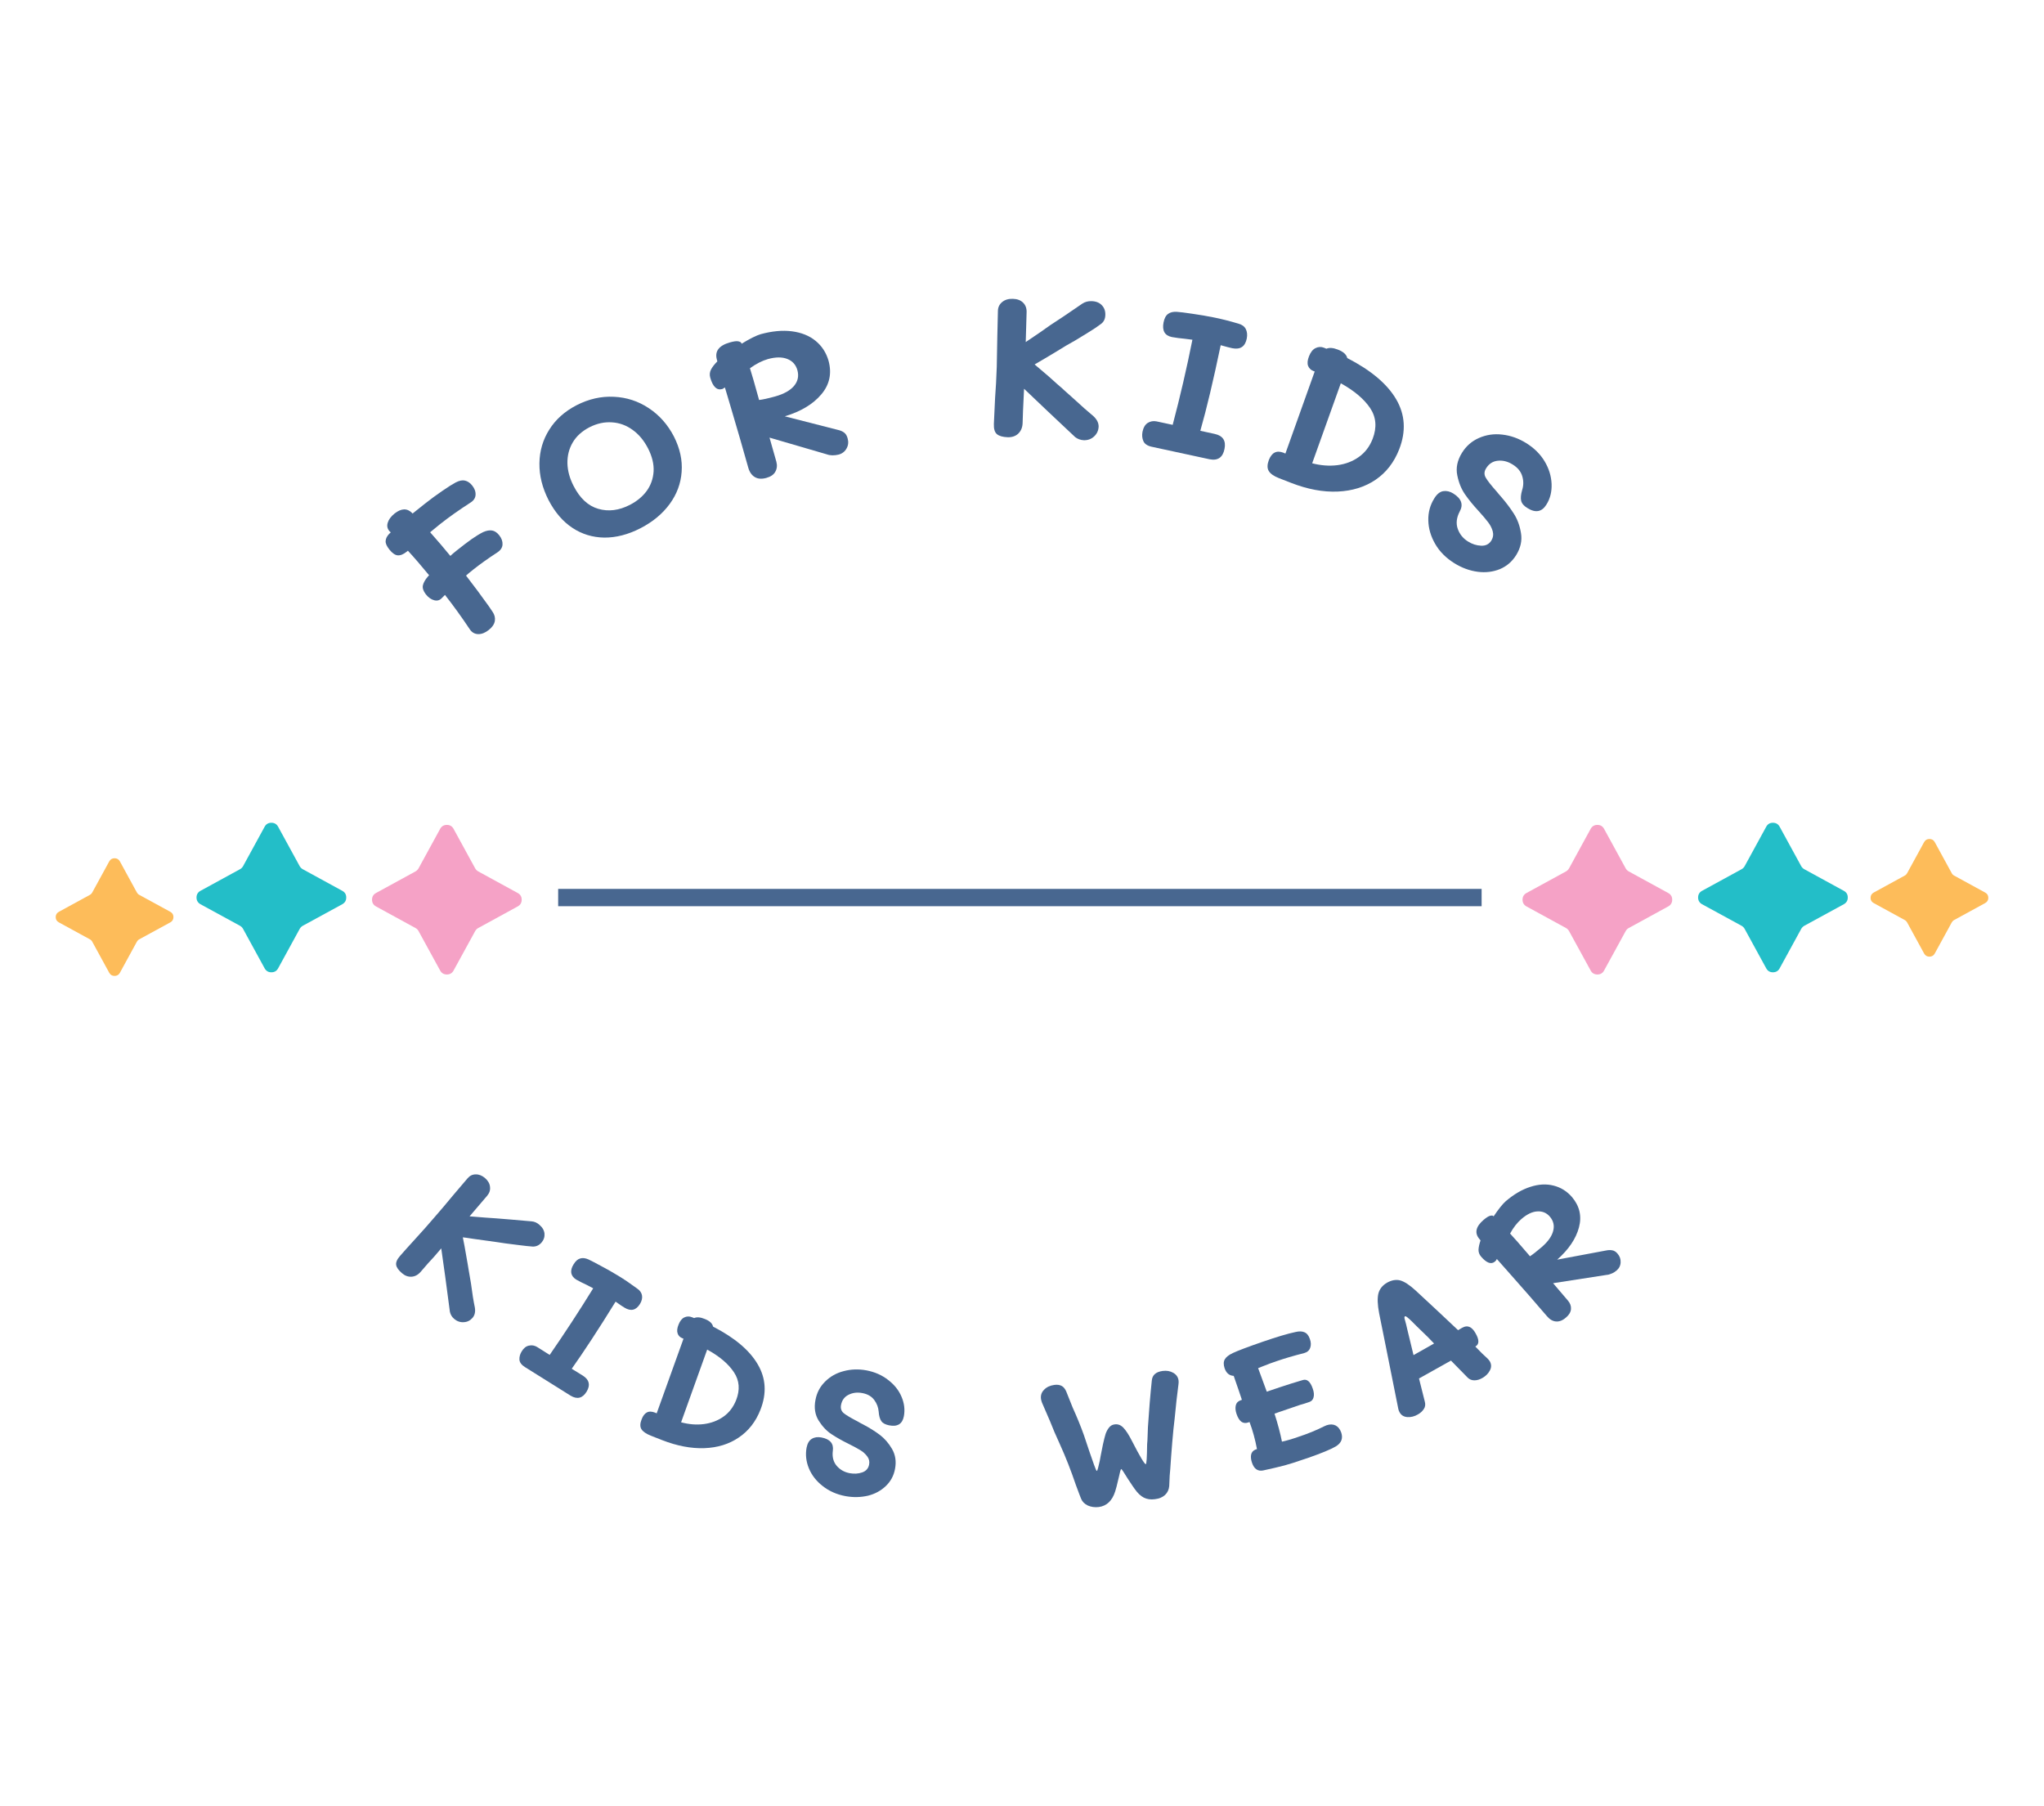 <svg xmlns="http://www.w3.org/2000/svg" xmlns:xlink="http://www.w3.org/1999/xlink" id="Layer_1" x="0px" y="0px" viewBox="0 0 354.15 312.94" style="enable-background:new 0 0 354.15 312.94;" xml:space="preserve"><style type="text/css">	.st0{stroke:#000000;stroke-miterlimit:10;}	.st1{fill:#BE1E2D;}	.st2{fill:#DB8F2A;}	.st3{fill:#D18B2C;}	.st4{fill:#F2DC70;}	.st5{fill:#F2C645;}	.st6{fill:#ECBB48;}	.st7{fill:#F0CF51;}	.st8{fill:#DDA339;}	.st9{fill:#EFC751;}	.st10{fill:#B7712B;}	.st11{fill:#F3CD56;}	.st12{fill:#9F5925;}	.st13{fill:#DE9B2F;}	.st14{fill:#E6B240;}	.st15{fill:#B6732B;}	.st16{fill:#F0CF60;}	.st17{fill:#EFD05E;}	.st18{fill:#DB952E;}	.st19{fill:#EECB56;}	.st20{fill:#DFA53B;}	.st21{fill:#C4812C;}	.st22{fill:#F0DC69;}	.st23{fill:#E3B047;}	.st24{fill:#A76128;}	.st25{fill:#F2E77B;}	.st26{fill:#F0D666;}	.st27{fill:#CA8B34;}	.st28{fill:#AC6A2A;}	.st29{fill:#E6A633;}	.st30{fill:#A66428;}	.st31{fill:#F5DF6F;}	.st32{fill:#E9BD4D;}	.st33{fill:#AB692B;}	.st34{fill:#EEC14A;}	.st35{fill:#BA7C31;}	.st36{fill:#E0A943;}	.st37{fill:#DDA74A;}	.st38{fill:#B97831;}	.st39{fill:#ECBC42;}	.st40{fill:#E7BC4B;}	.st41{fill:#D19335;}	.st42{fill:#BE8033;}	.st43{fill:#D39837;}	.st44{fill:#D69A38;}	.st45{fill:#EDC44C;}	.st46{fill:#DC9C32;}	.st47{fill:#E0A841;}	.st48{fill:#C98F3D;}	.st49{fill:#D2963A;}	.st50{fill:#F2D55C;}	.st51{fill:#E0AF50;}	.st52{fill:#DDA23B;}	.st53{fill:#F0D368;}	.st54{fill:#BD7B2E;}	.st55{fill:#EFCB5C;}	.st56{fill:#B9762E;}	.st57{fill:#D29938;}	.st58{fill:#DEA544;}	.st59{fill:#DFA140;}	.st60{fill:#E4B050;}	.st61{fill:#D59943;}	.st62{fill:#E2AE51;}	.st63{fill:#E8B656;}	.st64{fill:#955423;}	.st65{fill:#BE823A;}	.st66{fill:#C58A34;}	.st67{fill:#EBC89C;}	.st68{fill:#EEC852;}	.st69{fill:#DC9F46;}	.st70{fill:#EBB742;}	.st71{fill:#0E76BA;}	.st72{fill:#6D6F70;}	.st73{fill-rule:evenodd;clip-rule:evenodd;fill:#0E76BA;stroke:#FFFFFF;stroke-width:0.75;stroke-miterlimit:10;}	.st74{fill-rule:evenodd;clip-rule:evenodd;fill:#FFFFFF;}	.st75{fill-rule:evenodd;clip-rule:evenodd;fill:url(#SVGID_1_);stroke:#000000;stroke-width:0.25;stroke-miterlimit:10;}	.st76{fill-rule:evenodd;clip-rule:evenodd;fill:url(#SVGID_2_);stroke:#000000;stroke-width:0.25;stroke-miterlimit:10;}	.st77{fill-rule:evenodd;clip-rule:evenodd;fill:url(#SVGID_3_);stroke:#000000;stroke-width:0.25;stroke-miterlimit:10;}	.st78{fill-rule:evenodd;clip-rule:evenodd;fill:url(#SVGID_4_);stroke:#000000;stroke-width:0.25;stroke-miterlimit:10;}	.st79{fill-rule:evenodd;clip-rule:evenodd;fill:url(#SVGID_5_);stroke:#000000;stroke-width:0.25;stroke-miterlimit:10;}	.st80{fill-rule:evenodd;clip-rule:evenodd;fill:url(#SVGID_6_);stroke:#000000;stroke-width:0.25;stroke-miterlimit:10;}	.st81{fill-rule:evenodd;clip-rule:evenodd;fill:url(#SVGID_7_);stroke:#000000;stroke-width:0.25;stroke-miterlimit:10;}	.st82{fill-rule:evenodd;clip-rule:evenodd;fill:url(#SVGID_8_);stroke:#000000;stroke-width:0.25;stroke-miterlimit:10;}	.st83{fill-rule:evenodd;clip-rule:evenodd;fill:url(#SVGID_9_);stroke:#000000;stroke-width:0.25;stroke-miterlimit:10;}	.st84{fill-rule:evenodd;clip-rule:evenodd;fill:url(#SVGID_10_);stroke:#000000;stroke-width:0.25;stroke-miterlimit:10;}	.st85{fill-rule:evenodd;clip-rule:evenodd;fill:url(#SVGID_11_);stroke:#000000;stroke-width:0.25;stroke-miterlimit:10;}	.st86{fill-rule:evenodd;clip-rule:evenodd;fill:url(#SVGID_12_);stroke:#000000;stroke-width:0.25;stroke-miterlimit:10;}	.st87{fill-rule:evenodd;clip-rule:evenodd;fill:url(#SVGID_13_);stroke:#000000;stroke-width:0.25;stroke-miterlimit:10;}	.st88{fill-rule:evenodd;clip-rule:evenodd;fill:url(#SVGID_14_);stroke:#000000;stroke-width:0.25;stroke-miterlimit:10;}	.st89{fill-rule:evenodd;clip-rule:evenodd;fill:url(#SVGID_15_);stroke:#000000;stroke-width:0.25;stroke-miterlimit:10;}	.st90{fill-rule:evenodd;clip-rule:evenodd;fill:url(#SVGID_16_);stroke:#000000;stroke-width:0.25;stroke-miterlimit:10;}	.st91{fill-rule:evenodd;clip-rule:evenodd;fill:url(#SVGID_17_);stroke:#000000;stroke-width:0.25;stroke-miterlimit:10;}	.st92{fill-rule:evenodd;clip-rule:evenodd;fill:url(#SVGID_18_);stroke:#000000;stroke-width:0.25;stroke-miterlimit:10;}	.st93{fill-rule:evenodd;clip-rule:evenodd;fill:url(#SVGID_19_);stroke:#000000;stroke-width:0.25;stroke-miterlimit:10;}	.st94{fill-rule:evenodd;clip-rule:evenodd;fill:url(#SVGID_20_);stroke:#000000;stroke-width:0.25;stroke-miterlimit:10;}	.st95{fill-rule:evenodd;clip-rule:evenodd;fill:url(#SVGID_21_);stroke:#000000;stroke-width:0.25;stroke-miterlimit:10;}	.st96{fill-rule:evenodd;clip-rule:evenodd;fill:url(#SVGID_22_);stroke:#000000;stroke-width:0.25;stroke-miterlimit:10;}	.st97{fill-rule:evenodd;clip-rule:evenodd;fill:url(#SVGID_23_);stroke:#000000;stroke-width:0.25;stroke-miterlimit:10;}	.st98{fill-rule:evenodd;clip-rule:evenodd;fill:url(#SVGID_24_);stroke:#000000;stroke-width:0.25;stroke-miterlimit:10;}	.st99{fill-rule:evenodd;clip-rule:evenodd;fill:url(#SVGID_25_);stroke:#000000;stroke-width:0.25;stroke-miterlimit:10;}	.st100{fill-rule:evenodd;clip-rule:evenodd;fill:url(#SVGID_26_);stroke:#000000;stroke-width:0.25;stroke-miterlimit:10;}	.st101{fill-rule:evenodd;clip-rule:evenodd;fill:url(#SVGID_27_);stroke:#000000;stroke-width:0.25;stroke-miterlimit:10;}	.st102{fill-rule:evenodd;clip-rule:evenodd;fill:url(#SVGID_28_);stroke:#000000;stroke-width:0.25;stroke-miterlimit:10;}	.st103{fill-rule:evenodd;clip-rule:evenodd;fill:url(#SVGID_29_);stroke:#000000;stroke-width:0.25;stroke-miterlimit:10;}	.st104{fill-rule:evenodd;clip-rule:evenodd;fill:url(#SVGID_30_);stroke:#000000;stroke-width:0.25;stroke-miterlimit:10;}	.st105{fill-rule:evenodd;clip-rule:evenodd;fill:url(#SVGID_31_);stroke:#000000;stroke-width:0.25;stroke-miterlimit:10;}	.st106{fill-rule:evenodd;clip-rule:evenodd;fill:url(#SVGID_32_);stroke:#000000;stroke-width:0.25;stroke-miterlimit:10;}	.st107{fill-rule:evenodd;clip-rule:evenodd;fill:url(#SVGID_33_);stroke:#000000;stroke-width:0.25;stroke-miterlimit:10;}	.st108{fill-rule:evenodd;clip-rule:evenodd;fill:url(#SVGID_34_);stroke:#000000;stroke-width:0.25;stroke-miterlimit:10;}	.st109{fill-rule:evenodd;clip-rule:evenodd;fill:url(#SVGID_35_);stroke:#000000;stroke-width:0.25;stroke-miterlimit:10;}	.st110{fill-rule:evenodd;clip-rule:evenodd;fill:url(#SVGID_36_);stroke:#000000;stroke-width:0.25;stroke-miterlimit:10;}	.st111{fill-rule:evenodd;clip-rule:evenodd;fill:url(#SVGID_37_);stroke:#000000;stroke-width:0.25;stroke-miterlimit:10;}	.st112{fill-rule:evenodd;clip-rule:evenodd;fill:url(#SVGID_38_);stroke:#000000;stroke-width:0.25;stroke-miterlimit:10;}	.st113{fill-rule:evenodd;clip-rule:evenodd;fill:url(#SVGID_39_);stroke:#000000;stroke-width:0.25;stroke-miterlimit:10;}	.st114{fill-rule:evenodd;clip-rule:evenodd;fill:url(#SVGID_40_);stroke:#000000;stroke-width:0.25;stroke-miterlimit:10;}	.st115{fill-rule:evenodd;clip-rule:evenodd;fill:url(#SVGID_41_);stroke:#000000;stroke-width:0.25;stroke-miterlimit:10;}	.st116{fill-rule:evenodd;clip-rule:evenodd;fill:url(#SVGID_42_);stroke:#000000;stroke-width:0.25;stroke-miterlimit:10;}	.st117{fill:#2A9345;}	.st118{fill:#2D8D43;}	.st119{fill:#E21E26;}	.st120{fill:#D92327;}	.st121{fill:#FFFFFF;}	.st122{fill:#D15B45;}	.st123{fill:url(#SVGID_43_);}	.st124{fill:#1AA0D9;}	.st125{fill:#2D5EAB;}	.st126{fill:#61C9DD;}	.st127{fill:#EB8453;}	.st128{fill:#F28A58;}	.st129{fill:#F26122;}	.st130{fill:url(#SVGID_44_);}	.st131{fill:url(#SVGID_45_);}	.st132{fill:url(#SVGID_46_);}	.st133{fill:url(#SVGID_47_);}	.st134{fill:#5DC2AB;}	.st135{fill:url(#SVGID_48_);}	.st136{fill:url(#SVGID_49_);}	.st137{fill:url(#SVGID_50_);}	.st138{fill:url(#SVGID_51_);}	.st139{fill:url(#SVGID_52_);}	.st140{fill:url(#SVGID_53_);}	.st141{fill:url(#SVGID_54_);}	.st142{fill:url(#SVGID_55_);}	.st143{fill:url(#SVGID_56_);}	.st144{fill:#8EC45D;}	.st145{fill:#2DA780;}	.st146{fill:#1A7F5C;}	.st147{fill:#63BD68;}	.st148{fill:#5E3522;}	.st149{fill:#1B7657;}	.st150{fill:#FFC113;}	.st151{fill:#11B68D;}	.st152{fill:#8CBD45;}	.st153{fill:#595A5C;}	.st154{fill:#00A3C5;}	.st155{fill:#CC4928;}	.st156{fill:#C84627;}	.st157{fill:#C94627;}	.st158{fill:#00A8C8;}	.st159{fill:#C74627;}	.st160{fill:#C94727;}	.st161{fill:#06AACB;}	.st162{fill:#07A7C7;}	.st163{fill:#10436D;}	.st164{fill:#0D446E;}	.st165{fill:#21AECB;}	.st166{fill:#2594AF;}	.st167{fill:#58798F;}	.st168{fill:#CA4727;}	.st169{fill:#44528D;}	.st170{fill:#A12021;}	.st171{fill:#3371AF;}	.st172{clip-path:url(#SVGID_58_);}	.st173{fill:#F7922F;}	.st174{fill:#4A4948;}	.st175{clip-path:url(#SVGID_60_);fill:#4C4F50;}	.st176{clip-path:url(#SVGID_62_);fill:#6B6E6F;}	.st177{clip-path:url(#SVGID_64_);fill:#4C4F50;}	.st178{clip-path:url(#SVGID_66_);fill:#6B6E6F;}	.st179{clip-path:url(#SVGID_68_);fill:#4C4F50;}	.st180{clip-path:url(#SVGID_70_);fill:#6B6E6F;}	.st181{fill:#4C4F50;}	.st182{fill:#303134;}	.st183{fill:#F79421;}	.st184{fill:#4E4E4E;}	.st185{clip-path:url(#SVGID_72_);fill:#9D1F60;}	.st186{clip-path:url(#SVGID_74_);fill:#9D1F60;}	.st187{clip-path:url(#SVGID_76_);fill:#CADB2F;}	.st188{clip-path:url(#SVGID_78_);fill:#CADB2F;}	.st189{clip-path:url(#SVGID_80_);fill:#CADB2F;}	.st190{clip-path:url(#SVGID_80_);fill:#9D1F60;}	.st191{fill:#4780C2;}	.st192{fill:#4E9AD4;}	.st193{fill:#3580C3;}	.st194{fill:#292B2B;}	.st195{fill:#484A4A;}	.st196{fill:#606161;}	.st197{fill:#486790;}	.st198{fill:#23BEC8;}	.st199{fill:#FDBC5A;}	.st200{fill:#F5A2C6;}	.st201{fill:none;stroke:#486790;stroke-width:3;stroke-miterlimit:12;}	.st202{fill:#CF9177;}	.st203{fill:#555554;}	.st204{fill:none;stroke:#CF9177;}	.st205{fill:#113A39;}	.st206{fill:#A6976E;}	.st207{fill:#B74726;}	.st208{fill:url(#SVGID_81_);}	.st209{fill:url(#SVGID_82_);}	.st210{fill:#CE5D28;}	.st211{fill:url(#SVGID_83_);}	.st212{fill:#96C93D;}	.st213{fill:#579D44;}	.st214{clip-path:url(#SVGID_85_);}	.st215{fill:#1B3A1C;}	.st216{fill:#010101;}</style><g>	<g transform="translate(114.288, 156.115)">		<g>			<path class="st197" d="M-38.05-65.29c-0.73,0.58-1.3,1.05-1.71,1.4c1.33,1.5,2.5,2.87,3.5,4.1c0.24-0.23,0.62-0.56,1.15-0.98    c1.03-0.82,1.89-1.47,2.58-1.96c0.69-0.48,1.34-0.88,1.96-1.19c0.59-0.26,1.11-0.35,1.56-0.27c0.44,0.08,0.84,0.35,1.21,0.81    c0.42,0.53,0.61,1.06,0.58,1.6c-0.02,0.54-0.32,1.01-0.92,1.4c-1.54,1-2.92,1.98-4.13,2.94c-0.6,0.47-1.02,0.83-1.27,1.06    c1.29,1.66,2.59,3.41,3.92,5.27l0.69,1.02c0.34,0.5,0.47,1.03,0.38,1.58c-0.1,0.56-0.45,1.07-1.04,1.54    c-0.63,0.5-1.24,0.74-1.83,0.73c-0.6-0.01-1.08-0.28-1.44-0.79c-1.42-2.13-2.86-4.13-4.33-6l-0.54,0.54    c-0.36,0.39-0.8,0.52-1.33,0.38c-0.53-0.14-1.01-0.48-1.44-1.02c-0.44-0.57-0.61-1.08-0.52-1.54c0.1-0.47,0.38-0.97,0.83-1.5    l0.25-0.27c-1.36-1.65-2.58-3.07-3.67-4.25l-0.21,0.17c-0.58,0.46-1.1,0.67-1.56,0.63c-0.46-0.04-0.94-0.38-1.44-1    c-0.47-0.59-0.69-1.09-0.65-1.5c0.03-0.42,0.23-0.82,0.6-1.21l0.29-0.27c-0.05-0.04-0.11-0.09-0.19-0.17    c-0.39-0.42-0.51-0.9-0.35-1.46c0.16-0.57,0.55-1.11,1.19-1.63c1.18-0.93,2.2-0.96,3.06-0.08l0.06,0.08l2.17-1.73    c0.95-0.75,1.94-1.48,2.98-2.19c1.03-0.71,1.8-1.19,2.31-1.46c0.63-0.33,1.17-0.44,1.63-0.33c0.47,0.11,0.88,0.39,1.23,0.83    c0.43,0.53,0.63,1.07,0.6,1.63c-0.03,0.54-0.31,0.99-0.85,1.33C-34.78-67.73-36.55-66.48-38.05-65.29z"></path>		</g>	</g></g><g>	<g transform="translate(129.174, 144.31)">		<g>			<path class="st197" d="M-18.19-52.79c-2.14,1.1-4.23,1.64-6.27,1.63c-2.03-0.03-3.88-0.59-5.54-1.69    c-1.65-1.09-3.03-2.7-4.13-4.81c-1.08-2.13-1.61-4.25-1.58-6.38c0.03-2.14,0.6-4.08,1.71-5.83c1.1-1.76,2.68-3.17,4.73-4.23    c2.11-1.08,4.26-1.57,6.46-1.46c2.21,0.1,4.23,0.76,6.06,1.98c1.83,1.21,3.28,2.85,4.35,4.92c1.04,2.06,1.48,4.09,1.33,6.1    c-0.14,2.02-0.83,3.87-2.06,5.56C-14.37-55.3-16.05-53.9-18.19-52.79z M-20.04-56.83c1.22-0.63,2.19-1.43,2.92-2.42    c0.72-1,1.11-2.13,1.19-3.38c0.07-1.26-0.25-2.59-0.96-3.98c-0.7-1.36-1.58-2.43-2.67-3.21c-1.08-0.79-2.28-1.23-3.58-1.31    c-1.31-0.09-2.6,0.19-3.9,0.85c-1.29,0.67-2.26,1.54-2.9,2.63s-0.94,2.29-0.92,3.6c0.03,1.31,0.39,2.63,1.08,3.96    c1.08,2.11,2.5,3.43,4.25,3.94C-23.76-55.63-21.93-55.86-20.04-56.83z"></path>		</g>	</g></g><g>	<g transform="translate(150.079, 134.026)">		<g>			<path class="st197" d="M-4.95-59.55c0.47,0.1,0.84,0.26,1.13,0.48c0.28,0.21,0.48,0.54,0.6,0.98c0.18,0.63,0.13,1.21-0.17,1.75    c-0.29,0.54-0.75,0.91-1.38,1.08c-0.33,0.08-0.7,0.13-1.08,0.13c-0.38-0.01-0.7-0.07-0.96-0.17l-9.94-2.9l1.19,4.19    c0.17,0.64,0.1,1.22-0.19,1.73c-0.28,0.5-0.79,0.85-1.54,1.06c-0.81,0.22-1.48,0.18-2.02-0.15c-0.53-0.32-0.91-0.86-1.13-1.65    c-0.88-3.15-1.9-6.68-3.06-10.58l-0.98-3.29l-0.21,0.13c-0.11,0.08-0.2,0.14-0.27,0.15c-0.93,0.25-1.61-0.41-2.06-1.98    c-0.14-0.51-0.09-0.99,0.15-1.44c0.24-0.44,0.6-0.9,1.08-1.38l-0.08-0.31c-0.4-1.44,0.35-2.44,2.27-2.98    c0.64-0.18,1.1-0.24,1.4-0.19c0.3,0.06,0.49,0.15,0.56,0.27c0.01,0.07,0.03,0.12,0.06,0.15c1.43-0.88,2.53-1.42,3.29-1.65    c1.98-0.54,3.79-0.71,5.42-0.5c1.64,0.21,3.01,0.76,4.1,1.65c1.09,0.89,1.84,2.04,2.25,3.46c0.59,2.18,0.18,4.12-1.25,5.81    c-1.43,1.7-3.54,2.97-6.33,3.81L-4.95-59.55z M-16.99-71.82c-1.03,0.29-2.08,0.83-3.15,1.6c0.32,0.99,0.82,2.74,1.52,5.27    l0.06,0.23c0.64-0.07,1.59-0.28,2.85-0.63c1.47-0.42,2.54-1.02,3.21-1.81c0.67-0.8,0.86-1.71,0.58-2.73    c-0.27-0.94-0.85-1.59-1.75-1.94C-14.55-72.18-15.66-72.18-16.99-71.82z"></path>		</g>	</g></g><g>	<g transform="translate(182.272, 127.52)">		<g>			<path class="st197" d="M7.18-55.41c0.61,0.57,0.91,1.18,0.9,1.81c-0.03,0.68-0.29,1.24-0.77,1.69c-0.49,0.46-1.08,0.68-1.79,0.67    c-0.57-0.03-1.07-0.21-1.5-0.54l-4.92-4.63l-3.94-3.75l-0.1,2.13c-0.06,0.96-0.1,2.24-0.15,3.83c-0.03,0.75-0.28,1.35-0.75,1.81    c-0.47,0.44-1.08,0.65-1.83,0.63c-0.86-0.03-1.49-0.21-1.88-0.54c-0.38-0.33-0.55-0.92-0.52-1.77c0.04-0.98,0.11-2.48,0.21-4.48    c0.13-1.64,0.22-3.44,0.29-5.4c0.04-1.48,0.07-3.3,0.1-5.44l0.1-4.25c0.01-0.64,0.26-1.15,0.73-1.54    c0.48-0.4,1.11-0.59,1.87-0.56c0.75,0.02,1.34,0.24,1.77,0.67c0.43,0.43,0.63,0.99,0.6,1.69l-0.15,5.13    c1.89-1.26,3.29-2.23,4.21-2.9l2.4-1.58l3.21-2.19c0.47-0.3,1-0.44,1.58-0.42c0.76,0.02,1.36,0.25,1.79,0.71    c0.43,0.45,0.63,1.02,0.6,1.71c-0.02,0.68-0.28,1.2-0.79,1.56c-0.53,0.41-1.3,0.92-2.31,1.54c-1,0.61-1.72,1.05-2.15,1.31    l-1.5,0.85c-1.35,0.83-2.58,1.58-3.69,2.23c-1.1,0.64-1.7,0.99-1.81,1.06c0.96,0.81,1.76,1.49,2.4,2.04    c0.64,0.56,1.15,1.02,1.54,1.38l0.98,0.85c-0.11-0.08,0.5,0.47,1.83,1.65C5.1-57.2,6.24-56.18,7.18-55.41z"></path>		</g>	</g></g><g>	<g transform="translate(201.932, 128.544)">		<g>			<path class="st197" d="M8.52-53.36c1.43,0.31,2,1.18,1.71,2.6c-0.29,1.48-1.16,2.08-2.6,1.79l-10.04-2.17    c-0.74-0.17-1.21-0.49-1.42-0.98c-0.21-0.48-0.26-1.02-0.15-1.6c0.15-0.73,0.45-1.25,0.9-1.54c0.46-0.29,0.97-0.38,1.54-0.27    l2.79,0.6c1.29-4.88,2.43-9.79,3.42-14.75c-0.96-0.13-1.77-0.22-2.44-0.29l-1.1-0.17c-0.63-0.13-1.06-0.4-1.31-0.83    c-0.24-0.44-0.29-1.01-0.15-1.71c0.14-0.71,0.4-1.2,0.79-1.48c0.39-0.28,0.9-0.4,1.54-0.35c0.5,0.03,1.38,0.14,2.65,0.33    c1.28,0.18,2.54,0.4,3.79,0.65c1.21,0.24,2.6,0.59,4.19,1.06c0.63,0.17,1.05,0.48,1.29,0.94c0.23,0.46,0.29,1,0.17,1.63    c-0.28,1.41-1.12,1.97-2.52,1.69c-0.35-0.07-1.02-0.24-2-0.52C8.3-62.65,7.13-57.7,6.04-53.9L8.52-53.36z"></path>		</g>	</g></g><g>	<g transform="translate(217.482, 131.683)">		<g>			<path class="st197" d="M15.95-69.64c4.09,2.1,6.92,4.48,8.48,7.15c1.55,2.66,1.73,5.54,0.52,8.65c-0.89,2.28-2.26,4.04-4.1,5.29    c-1.85,1.25-4.04,1.93-6.56,2.04c-2.52,0.11-5.2-0.39-8.06-1.5l-2.08-0.81c-0.93-0.36-1.54-0.79-1.81-1.27    c-0.28-0.47-0.27-1.09,0.02-1.88c0.26-0.65,0.59-1.08,1-1.29c0.42-0.22,0.93-0.21,1.54,0.02l0.33,0.15l5.08-14.23l-0.19-0.06    c-0.47-0.18-0.79-0.48-0.96-0.92c-0.16-0.44-0.1-1,0.17-1.67c0.28-0.71,0.65-1.17,1.13-1.4c0.47-0.23,0.96-0.26,1.46-0.06    l0.42,0.17c0.5-0.22,1.16-0.17,1.98,0.15C15.27-70.75,15.81-70.25,15.95-69.64z M9.87-51.41c1.5,0.39,2.95,0.5,4.35,0.33    c1.4-0.18,2.65-0.65,3.73-1.42c1.08-0.76,1.88-1.81,2.4-3.15c0.76-1.98,0.61-3.76-0.44-5.33c-1.06-1.57-2.75-3-5.08-4.29    L9.87-51.41z"></path>		</g>	</g></g><g>	<g transform="translate(236.944, 139.642)">		<g>			<path class="st197" d="M15.05-42.05c-1.46-0.91-2.57-2.02-3.33-3.35c-0.77-1.33-1.16-2.69-1.19-4.08    c-0.03-1.4,0.32-2.67,1.04-3.81c0.44-0.73,0.96-1.15,1.54-1.25c0.58-0.09,1.17,0.04,1.77,0.42c1.4,0.88,1.76,1.92,1.08,3.13    c-0.54,1.04-0.66,2.04-0.33,2.98c0.33,0.93,0.92,1.66,1.77,2.19c0.73,0.46,1.49,0.7,2.27,0.73c0.79,0.04,1.39-0.26,1.79-0.9    c0.3-0.5,0.38-1.04,0.23-1.6c-0.16-0.57-0.43-1.09-0.81-1.58c-0.38-0.5-0.92-1.14-1.63-1.92c-0.93-1.01-1.72-1.97-2.35-2.88    c-0.64-0.92-1.09-2.02-1.35-3.31c-0.27-1.3,0.01-2.6,0.81-3.9c0.73-1.18,1.72-2.04,2.96-2.58c1.25-0.55,2.59-0.75,4.02-0.58    c1.43,0.16,2.8,0.64,4.13,1.46c1.39,0.86,2.46,1.92,3.21,3.17s1.15,2.56,1.21,3.92c0.05,1.35-0.24,2.54-0.9,3.58    c-0.79,1.28-1.89,1.48-3.29,0.6c-0.6-0.36-0.96-0.78-1.08-1.25c-0.11-0.47-0.06-1.09,0.17-1.88c0.25-0.78,0.26-1.57,0.02-2.38    c-0.24-0.82-0.79-1.5-1.67-2.04c-0.85-0.53-1.7-0.74-2.56-0.65c-0.86,0.08-1.54,0.52-2.02,1.29c-0.35,0.54-0.39,1.08-0.1,1.6    c0.29,0.53,0.94,1.35,1.94,2.48c0.11,0.13,0.22,0.26,0.33,0.4c0.13,0.13,0.26,0.28,0.4,0.46c0.86,0.99,1.6,1.97,2.23,2.96    c0.63,0.99,1.03,2.11,1.23,3.38c0.21,1.28-0.07,2.53-0.83,3.77c-0.71,1.14-1.66,1.95-2.83,2.44c-1.18,0.48-2.47,0.64-3.85,0.46    C17.67-40.76,16.34-41.25,15.05-42.05z"></path>		</g>	</g></g><g>	<g transform="translate(104.732, 234.136)">		<g>			<path class="st197" d="M-22.46-7.6c0.13,0.76-0.01,1.36-0.4,1.81c-0.41,0.47-0.91,0.72-1.52,0.75c-0.61,0.04-1.16-0.15-1.65-0.56    c-0.39-0.33-0.64-0.74-0.75-1.23l-0.81-6.1l-0.69-4.9l-1.25,1.46c-0.61,0.64-1.39,1.51-2.31,2.6c-0.46,0.53-0.99,0.81-1.58,0.85    c-0.58,0.04-1.14-0.16-1.65-0.6c-0.61-0.52-0.95-0.99-1.02-1.44c-0.07-0.45,0.15-0.97,0.67-1.56c0.58-0.67,1.48-1.67,2.71-3.02    c1.03-1.11,2.11-2.34,3.27-3.69c0.89-1.01,1.96-2.28,3.21-3.79l2.52-2.96c0.38-0.44,0.84-0.67,1.4-0.67    c0.57-0.01,1.11,0.2,1.63,0.65c0.51,0.45,0.8,0.95,0.85,1.52c0.07,0.56-0.1,1.07-0.5,1.54l-3.04,3.56    c2.04,0.17,3.58,0.29,4.63,0.35l2.58,0.21l3.56,0.31c0.48,0.04,0.93,0.24,1.33,0.6c0.53,0.45,0.82,0.95,0.88,1.52    c0.05,0.57-0.12,1.09-0.52,1.56c-0.42,0.47-0.92,0.7-1.5,0.69c-0.6-0.04-1.44-0.13-2.52-0.27c-1.07-0.14-1.83-0.23-2.27-0.29    l-1.54-0.23c-1.45-0.19-2.74-0.38-3.9-0.54c-1.16-0.18-1.79-0.27-1.9-0.27c0.22,1.1,0.4,2.03,0.52,2.79    c0.14,0.76,0.25,1.39,0.33,1.88l0.19,1.15c-0.02-0.13,0.11,0.61,0.38,2.21C-22.91-10.05-22.69-8.68-22.46-7.6z"></path>		</g>	</g></g><g>	<g transform="translate(120.999, 247.365)">		<g>			<path class="st197" d="M-20-9c1.11,0.71,1.32,1.63,0.65,2.75c-0.71,1.17-1.64,1.4-2.79,0.71l-7.92-4.96    c-0.58-0.36-0.9-0.79-0.94-1.27c-0.03-0.47,0.09-0.94,0.38-1.42c0.34-0.58,0.77-0.92,1.27-1.02c0.5-0.11,0.96-0.03,1.4,0.23    l2.19,1.38c2.61-3.78,5.13-7.63,7.54-11.54c-0.79-0.43-1.47-0.77-2.02-1.02l-0.9-0.48c-0.5-0.3-0.79-0.69-0.88-1.15    c-0.07-0.46,0.06-0.96,0.4-1.5c0.34-0.57,0.73-0.91,1.15-1.02c0.42-0.13,0.9-0.07,1.44,0.17c0.42,0.2,1.14,0.57,2.17,1.13    c1.03,0.54,2.04,1.12,3.04,1.73c0.94,0.57,2.02,1.3,3.23,2.19c0.48,0.33,0.76,0.74,0.83,1.21c0.07,0.46-0.05,0.94-0.35,1.44    c-0.68,1.11-1.58,1.33-2.69,0.65c-0.27-0.15-0.78-0.5-1.54-1.04c-2.97,4.81-5.51,8.68-7.6,11.63L-20-9z"></path>		</g>	</g></g><g>	<g transform="translate(136.189, 256.253)">		<g>			<path class="st197" d="M-12.64-26.39c3.73,1.92,6.31,4.09,7.73,6.52c1.43,2.42,1.59,5.04,0.48,7.88    c-0.81,2.07-2.06,3.67-3.75,4.81c-1.68,1.15-3.68,1.77-5.98,1.85c-2.29,0.08-4.74-0.39-7.33-1.4l-1.9-0.75    c-0.85-0.33-1.41-0.72-1.67-1.15c-0.25-0.42-0.24-0.98,0.04-1.69c0.22-0.59,0.52-0.99,0.9-1.19c0.38-0.21,0.84-0.2,1.42,0.02    l0.29,0.13l4.65-12.94l-0.17-0.06c-0.43-0.17-0.72-0.45-0.85-0.85c-0.14-0.4-0.09-0.9,0.15-1.5c0.25-0.65,0.58-1.07,1-1.27    c0.43-0.21,0.88-0.22,1.33-0.04l0.38,0.15c0.47-0.21,1.08-0.16,1.83,0.15C-13.24-27.39-12.76-26.94-12.64-26.39z M-18.18-9.81    c1.34,0.36,2.66,0.47,3.94,0.31c1.28-0.17,2.41-0.59,3.4-1.29c0.98-0.69,1.71-1.65,2.19-2.85c0.71-1.8,0.58-3.42-0.38-4.85    c-0.95-1.44-2.49-2.75-4.63-3.92L-18.18-9.81z"></path>		</g>	</g></g><g>	<g transform="translate(157.401, 263.861)">		<g>			<path class="st197" d="M-10.93-4.63c-1.53-0.29-2.84-0.88-3.94-1.75c-1.1-0.86-1.89-1.88-2.38-3.06    c-0.49-1.19-0.62-2.39-0.4-3.58c0.15-0.76,0.46-1.28,0.92-1.54c0.46-0.28,1.01-0.35,1.65-0.23c1.48,0.28,2.15,1.04,1.98,2.29    c-0.14,1.06,0.08,1.93,0.67,2.63c0.59,0.68,1.34,1.1,2.25,1.27c0.76,0.14,1.48,0.1,2.15-0.13c0.68-0.23,1.08-0.69,1.21-1.35    c0.11-0.53,0-1.01-0.33-1.44c-0.32-0.43-0.72-0.79-1.21-1.08c-0.47-0.29-1.14-0.65-2-1.08c-1.13-0.55-2.11-1.11-2.96-1.67    c-0.85-0.55-1.59-1.34-2.23-2.35c-0.64-1.03-0.83-2.23-0.56-3.6c0.23-1.25,0.79-2.3,1.67-3.17c0.88-0.88,1.94-1.48,3.21-1.81    c1.26-0.34,2.59-0.39,3.98-0.13c1.44,0.28,2.69,0.83,3.75,1.67c1.07,0.82,1.84,1.79,2.31,2.92c0.47,1.11,0.6,2.22,0.4,3.33    c-0.25,1.35-1.1,1.89-2.56,1.6c-0.64-0.13-1.09-0.36-1.35-0.73c-0.25-0.36-0.41-0.91-0.46-1.65c-0.06-0.72-0.31-1.4-0.77-2.02    s-1.15-1.02-2.06-1.19c-0.91-0.17-1.71-0.06-2.42,0.31c-0.7,0.36-1.12,0.95-1.27,1.75c-0.11,0.57,0.03,1.04,0.44,1.4    c0.42,0.35,1.24,0.84,2.48,1.48c0.11,0.07,0.24,0.15,0.4,0.23c0.15,0.07,0.31,0.16,0.48,0.25c1.07,0.56,2.03,1.16,2.88,1.79    c0.84,0.63,1.56,1.45,2.15,2.46c0.59,1.02,0.77,2.18,0.52,3.48c-0.22,1.18-0.76,2.17-1.6,2.96c-0.83,0.8-1.86,1.36-3.08,1.67    C-8.28-4.41-9.57-4.38-10.93-4.63z"></path>		</g>	</g></g><g>	<g transform="translate(191.274, 267.546)">		<g>			<path class="st197" d="M-0.91-6.42c-0.68,0.08-1.31-0.01-1.9-0.27c-0.57-0.28-0.95-0.67-1.15-1.17c-0.06-0.11-0.35-0.9-0.9-2.37    c-0.85-2.51-1.77-4.86-2.77-7.06c-0.7-1.51-1.27-2.86-1.73-4.04l-1.38-3.19c-0.08-0.23-0.14-0.44-0.17-0.63    c-0.08-0.63,0.1-1.16,0.54-1.6c0.45-0.46,1.03-0.73,1.77-0.83c0.5-0.07,0.92-0.01,1.27,0.17c0.34,0.18,0.61,0.52,0.81,1    c0.23,0.61,0.44,1.14,0.63,1.58c0.18,0.43,0.33,0.81,0.46,1.15c0.76,1.68,1.42,3.29,1.96,4.81c0.15,0.45,0.46,1.36,0.92,2.75    c0.29,0.85,0.57,1.64,0.83,2.38c0.26,0.72,0.42,1.08,0.48,1.06c0.07,0,0.15-0.21,0.25-0.63c0.11-0.42,0.2-0.8,0.27-1.15    c0.07-0.36,0.11-0.64,0.15-0.83c0.05-0.3,0.19-0.97,0.4-2c0.18-0.8,0.33-1.41,0.46-1.81c0.14-0.4,0.33-0.76,0.58-1.08    c0.25-0.32,0.57-0.51,0.98-0.56c0.57-0.08,1.07,0.11,1.52,0.58c0.44,0.46,0.94,1.22,1.48,2.29c1.39,2.71,2.19,4.05,2.4,4.02    c0.13-0.01,0.2-1.16,0.23-3.44c0.04-0.43,0.07-0.89,0.08-1.38c0.01-0.5,0.03-1.03,0.06-1.6c0.18-2.82,0.4-5.51,0.67-8.06    c0.08-0.96,0.71-1.51,1.88-1.67c0.71-0.09,1.32,0.02,1.85,0.33c0.53,0.31,0.82,0.74,0.9,1.29c0.03,0.17,0.03,0.38,0,0.63    c-0.24,1.77-0.46,3.77-0.67,6l-0.21,1.85c-0.14,1.42-0.27,2.99-0.4,4.73c-0.11,1.74-0.2,2.85-0.25,3.33l-0.08,1.79    c-0.06,0.63-0.3,1.14-0.73,1.54c-0.42,0.39-1,0.64-1.75,0.73c-0.72,0.1-1.36,0.01-1.92-0.27c-0.56-0.29-1.08-0.79-1.58-1.5    c-0.08-0.09-0.47-0.67-1.17-1.73c-0.71-1.17-1.1-1.74-1.17-1.73c-0.08,0.02-0.23,0.53-0.44,1.54c-0.28,1.21-0.48,1.99-0.6,2.33    C1.43-7.5,0.47-6.6-0.91-6.42z"></path>		</g>	</g></g><g>	<g transform="translate(216.766, 263.34)">		<g>			<path class="st197" d="M12.7-16.22c0.09-0.05,0.23-0.11,0.4-0.17c0.58-0.19,1.09-0.18,1.54,0.04c0.44,0.22,0.77,0.64,0.98,1.23    c0.34,1.02,0.03,1.81-0.94,2.4c-0.82,0.49-2.43,1.16-4.83,2L8.88-10.4c-1.07,0.38-2.1,0.7-3.1,0.98    C4.79-9.16,3.55-8.87,2.07-8.55c-0.91,0.17-1.54-0.27-1.9-1.31c-0.18-0.51-0.24-0.98-0.17-1.4c0.08-0.42,0.32-0.71,0.73-0.9    l0.29-0.1c-0.31-1.67-0.74-3.23-1.29-4.69l-0.21,0.08c-0.47,0.16-0.88,0.11-1.21-0.13c-0.33-0.25-0.61-0.7-0.83-1.35    c-0.19-0.55-0.23-1.05-0.13-1.48c0.1-0.43,0.38-0.72,0.83-0.88l0.23-0.08c-0.23-0.72-0.71-2.1-1.42-4.15    c-0.76-0.04-1.29-0.48-1.58-1.33c-0.21-0.64-0.19-1.15,0.04-1.54c0.22-0.39,0.68-0.75,1.37-1.08c0.92-0.43,2.65-1.08,5.19-1.96    c2.44-0.84,4.34-1.41,5.69-1.69c0.61-0.15,1.13-0.14,1.54,0.04c0.42,0.17,0.73,0.55,0.94,1.15c0.21,0.58,0.23,1.1,0.06,1.56    c-0.17,0.46-0.52,0.76-1.04,0.9c-1.86,0.47-3.47,0.95-4.83,1.42c-0.64,0.21-1.45,0.51-2.42,0.9l-0.73,0.29l1.5,4.08l0.67-0.23    c0.98-0.34,2.19-0.74,3.6-1.19l1.92-0.58c0.76-0.26,1.35,0.22,1.77,1.46c0.21,0.58,0.26,1.08,0.15,1.5    c-0.1,0.42-0.35,0.7-0.75,0.83c-0.6,0.21-1.11,0.37-1.54,0.48l-3.83,1.31l-0.65,0.23c0.57,1.77,1,3.39,1.29,4.85    c0.78-0.17,1.72-0.44,2.83-0.83C9.83-14.91,11.33-15.53,12.7-16.22z"></path>		</g>	</g></g><g>	<g transform="translate(236.211, 256.121)">		<g>			<path class="st197" d="M20.59-21.6l0.94,0.88c0.15,0.16,0.28,0.31,0.38,0.46c0.3,0.53,0.31,1.06,0.02,1.6    c-0.28,0.54-0.72,0.98-1.31,1.31c-0.46,0.27-0.92,0.4-1.38,0.4c-0.45,0-0.83-0.15-1.15-0.46l-2.9-2.96l-5.54,3.1l1,3.98    c0.14,0.49,0.09,0.92-0.15,1.29c-0.24,0.38-0.58,0.7-1.04,0.96c-0.6,0.35-1.21,0.5-1.83,0.46c-0.61-0.05-1.06-0.32-1.33-0.81    c-0.11-0.18-0.19-0.38-0.23-0.58L3.84-23.12l-1.1-5.46c-0.28-1.47-0.32-2.6-0.13-3.4c0.2-0.79,0.7-1.42,1.52-1.9    c0.81-0.44,1.56-0.57,2.27-0.38c0.72,0.2,1.61,0.78,2.67,1.75c2.78,2.57,5.23,4.86,7.35,6.87l0.71-0.42    c0.9-0.51,1.67-0.2,2.31,0.94c0.67,1.16,0.66,1.93-0.02,2.31h-0.02L20.59-21.6z M12.26-23.33l-1.04-1.08l-2.04-1.98l-0.81-0.81    c-0.35-0.33-0.6-0.56-0.77-0.69c-0.17-0.14-0.29-0.19-0.38-0.15C7.14-28,7.1-27.88,7.14-27.68c0.04,0.2,0.13,0.53,0.27,1    l0.21,0.9l1.08,4.46L12.26-23.33z"></path>		</g>	</g></g><g>	<g transform="translate(255.153, 244.69)">		<g>			<path class="st197" d="M23.14-28.02c0.4-0.08,0.76-0.09,1.08-0.02c0.32,0.06,0.61,0.24,0.88,0.56c0.39,0.45,0.57,0.95,0.54,1.52    c-0.02,0.56-0.25,1.03-0.71,1.42c-0.24,0.21-0.52,0.39-0.85,0.52c-0.32,0.14-0.6,0.22-0.85,0.23l-9.29,1.44l2.56,3    c0.4,0.46,0.58,0.95,0.54,1.48c-0.04,0.53-0.33,1.02-0.88,1.48c-0.57,0.5-1.15,0.72-1.73,0.67c-0.57-0.05-1.09-0.36-1.56-0.92    c-1.94-2.28-4.15-4.8-6.6-7.56l-2.08-2.35l-0.1,0.21c-0.08,0.1-0.15,0.18-0.21,0.23c-0.65,0.56-1.46,0.27-2.42-0.85    c-0.32-0.38-0.46-0.78-0.44-1.23c0.03-0.46,0.15-0.98,0.35-1.58L1.18-30c-0.89-1.04-0.65-2.15,0.73-3.33    c0.46-0.39,0.82-0.61,1.08-0.69c0.27-0.07,0.45-0.07,0.56,0c0.06,0.06,0.08,0.09,0.08,0.1c0.86-1.28,1.56-2.15,2.1-2.63    c1.43-1.22,2.86-2.05,4.29-2.5c1.42-0.46,2.75-0.53,4-0.21c1.25,0.31,2.31,0.97,3.19,1.98c1.33,1.57,1.73,3.33,1.21,5.27    c-0.52,1.95-1.77,3.81-3.77,5.58L23.14-28.02z M8.45-33.47C7.71-32.83,7.06-32,6.49-30.95c0.66,0.7,1.75,1.95,3.29,3.75    l0.15,0.19c0.49-0.32,1.18-0.86,2.08-1.63c1.05-0.92,1.7-1.83,1.94-2.75c0.25-0.92,0.06-1.74-0.56-2.48    c-0.57-0.67-1.29-0.97-2.17-0.92C10.35-34.75,9.42-34.31,8.45-33.47z"></path>		</g>	</g></g><path class="st198" d="M45.85,143.25l-3.74,6.84c-0.13,0.22-0.3,0.4-0.53,0.52l-6.84,3.74c-0.46,0.25-0.69,0.64-0.69,1.16 s0.23,0.91,0.69,1.17l6.84,3.73c0.23,0.13,0.4,0.3,0.53,0.53l3.74,6.84c0.26,0.46,0.64,0.69,1.17,0.69s0.92-0.23,1.17-0.69 l3.74-6.84c0.13-0.22,0.3-0.4,0.53-0.53l6.84-3.73c0.46-0.26,0.69-0.64,0.69-1.17s-0.23-0.91-0.69-1.16l-6.84-3.74 c-0.22-0.12-0.4-0.3-0.53-0.52l-3.74-6.84c-0.25-0.46-0.64-0.69-1.17-0.69S46.1,142.79,45.85,143.25z"></path><path class="st198" d="M306.02,143.25l-3.74,6.84c-0.13,0.22-0.3,0.4-0.53,0.52l-6.84,3.74c-0.46,0.25-0.69,0.64-0.69,1.16 s0.23,0.91,0.69,1.17l6.84,3.73c0.23,0.13,0.4,0.3,0.53,0.53l3.74,6.84c0.25,0.46,0.64,0.69,1.16,0.69c0.53,0,0.92-0.23,1.17-0.69 l3.74-6.84c0.13-0.22,0.3-0.4,0.53-0.53l6.84-3.73c0.46-0.26,0.69-0.64,0.69-1.17s-0.23-0.91-0.69-1.16l-6.84-3.74 c-0.22-0.12-0.4-0.3-0.53-0.52l-3.74-6.84c-0.25-0.46-0.64-0.69-1.17-0.69C306.65,142.56,306.27,142.79,306.02,143.25z"></path><path class="st199" d="M18.93,149.25l-2.94,5.38c-0.1,0.18-0.23,0.32-0.41,0.42l-5.38,2.94c-0.36,0.2-0.55,0.5-0.55,0.91 c0,0.42,0.18,0.72,0.55,0.92l5.38,2.94c0.18,0.1,0.31,0.23,0.41,0.42l2.94,5.38c0.2,0.36,0.51,0.54,0.92,0.54s0.72-0.18,0.92-0.54 l2.94-5.38c0.1-0.18,0.23-0.32,0.41-0.42l5.39-2.94c0.36-0.2,0.54-0.5,0.54-0.92c0-0.41-0.18-0.71-0.54-0.91l-5.39-2.94 c-0.18-0.1-0.31-0.24-0.41-0.42l-2.94-5.38c-0.2-0.36-0.51-0.54-0.92-0.54S19.13,148.89,18.93,149.25z"></path><path class="st199" d="M333.38,145.91l-2.94,5.38c-0.1,0.18-0.23,0.32-0.41,0.42l-5.38,2.94c-0.36,0.2-0.55,0.5-0.55,0.92 c0,0.41,0.18,0.71,0.55,0.91l5.38,2.94c0.18,0.1,0.31,0.24,0.41,0.42l2.94,5.38c0.2,0.36,0.51,0.54,0.92,0.54s0.72-0.18,0.92-0.54 l2.94-5.38c0.1-0.18,0.23-0.32,0.41-0.42l5.38-2.94c0.36-0.2,0.55-0.5,0.55-0.91c0-0.42-0.18-0.72-0.55-0.92l-5.38-2.94 c-0.18-0.1-0.31-0.23-0.41-0.42l-2.94-5.38c-0.2-0.36-0.51-0.54-0.92-0.54S333.58,145.55,333.38,145.91z"></path><path class="st200" d="M76.26,143.62l-3.74,6.84c-0.13,0.22-0.3,0.4-0.53,0.53l-6.84,3.74c-0.46,0.25-0.69,0.64-0.69,1.16 c0,0.53,0.23,0.91,0.69,1.17l6.84,3.74c0.23,0.12,0.41,0.3,0.53,0.53l3.74,6.83c0.25,0.46,0.64,0.69,1.17,0.69 c0.52,0,0.91-0.23,1.16-0.69l3.74-6.83c0.13-0.23,0.3-0.41,0.53-0.53l6.84-3.74c0.46-0.26,0.69-0.64,0.69-1.17 c0-0.52-0.23-0.91-0.69-1.16l-6.84-3.74c-0.23-0.13-0.4-0.3-0.53-0.53l-3.74-6.84c-0.25-0.46-0.64-0.69-1.16-0.69 C76.9,142.93,76.51,143.16,76.26,143.62z"></path><path class="st200" d="M275.6,143.62l-3.74,6.84c-0.13,0.22-0.3,0.4-0.53,0.53l-6.84,3.74c-0.46,0.25-0.69,0.64-0.69,1.16 c0,0.53,0.23,0.91,0.69,1.17l6.84,3.74c0.22,0.12,0.4,0.3,0.53,0.53l3.74,6.83c0.25,0.46,0.64,0.69,1.17,0.69 c0.53,0,0.91-0.23,1.16-0.69l3.74-6.83c0.13-0.23,0.3-0.41,0.53-0.53l6.84-3.74c0.46-0.26,0.69-0.64,0.69-1.17 c0-0.52-0.23-0.91-0.69-1.16l-6.84-3.74c-0.23-0.13-0.4-0.3-0.53-0.53l-3.74-6.84c-0.25-0.46-0.64-0.69-1.16-0.69 C276.24,142.93,275.85,143.16,275.6,143.62z"></path><path class="st201" d="M96.71,155.52h160"></path></svg>